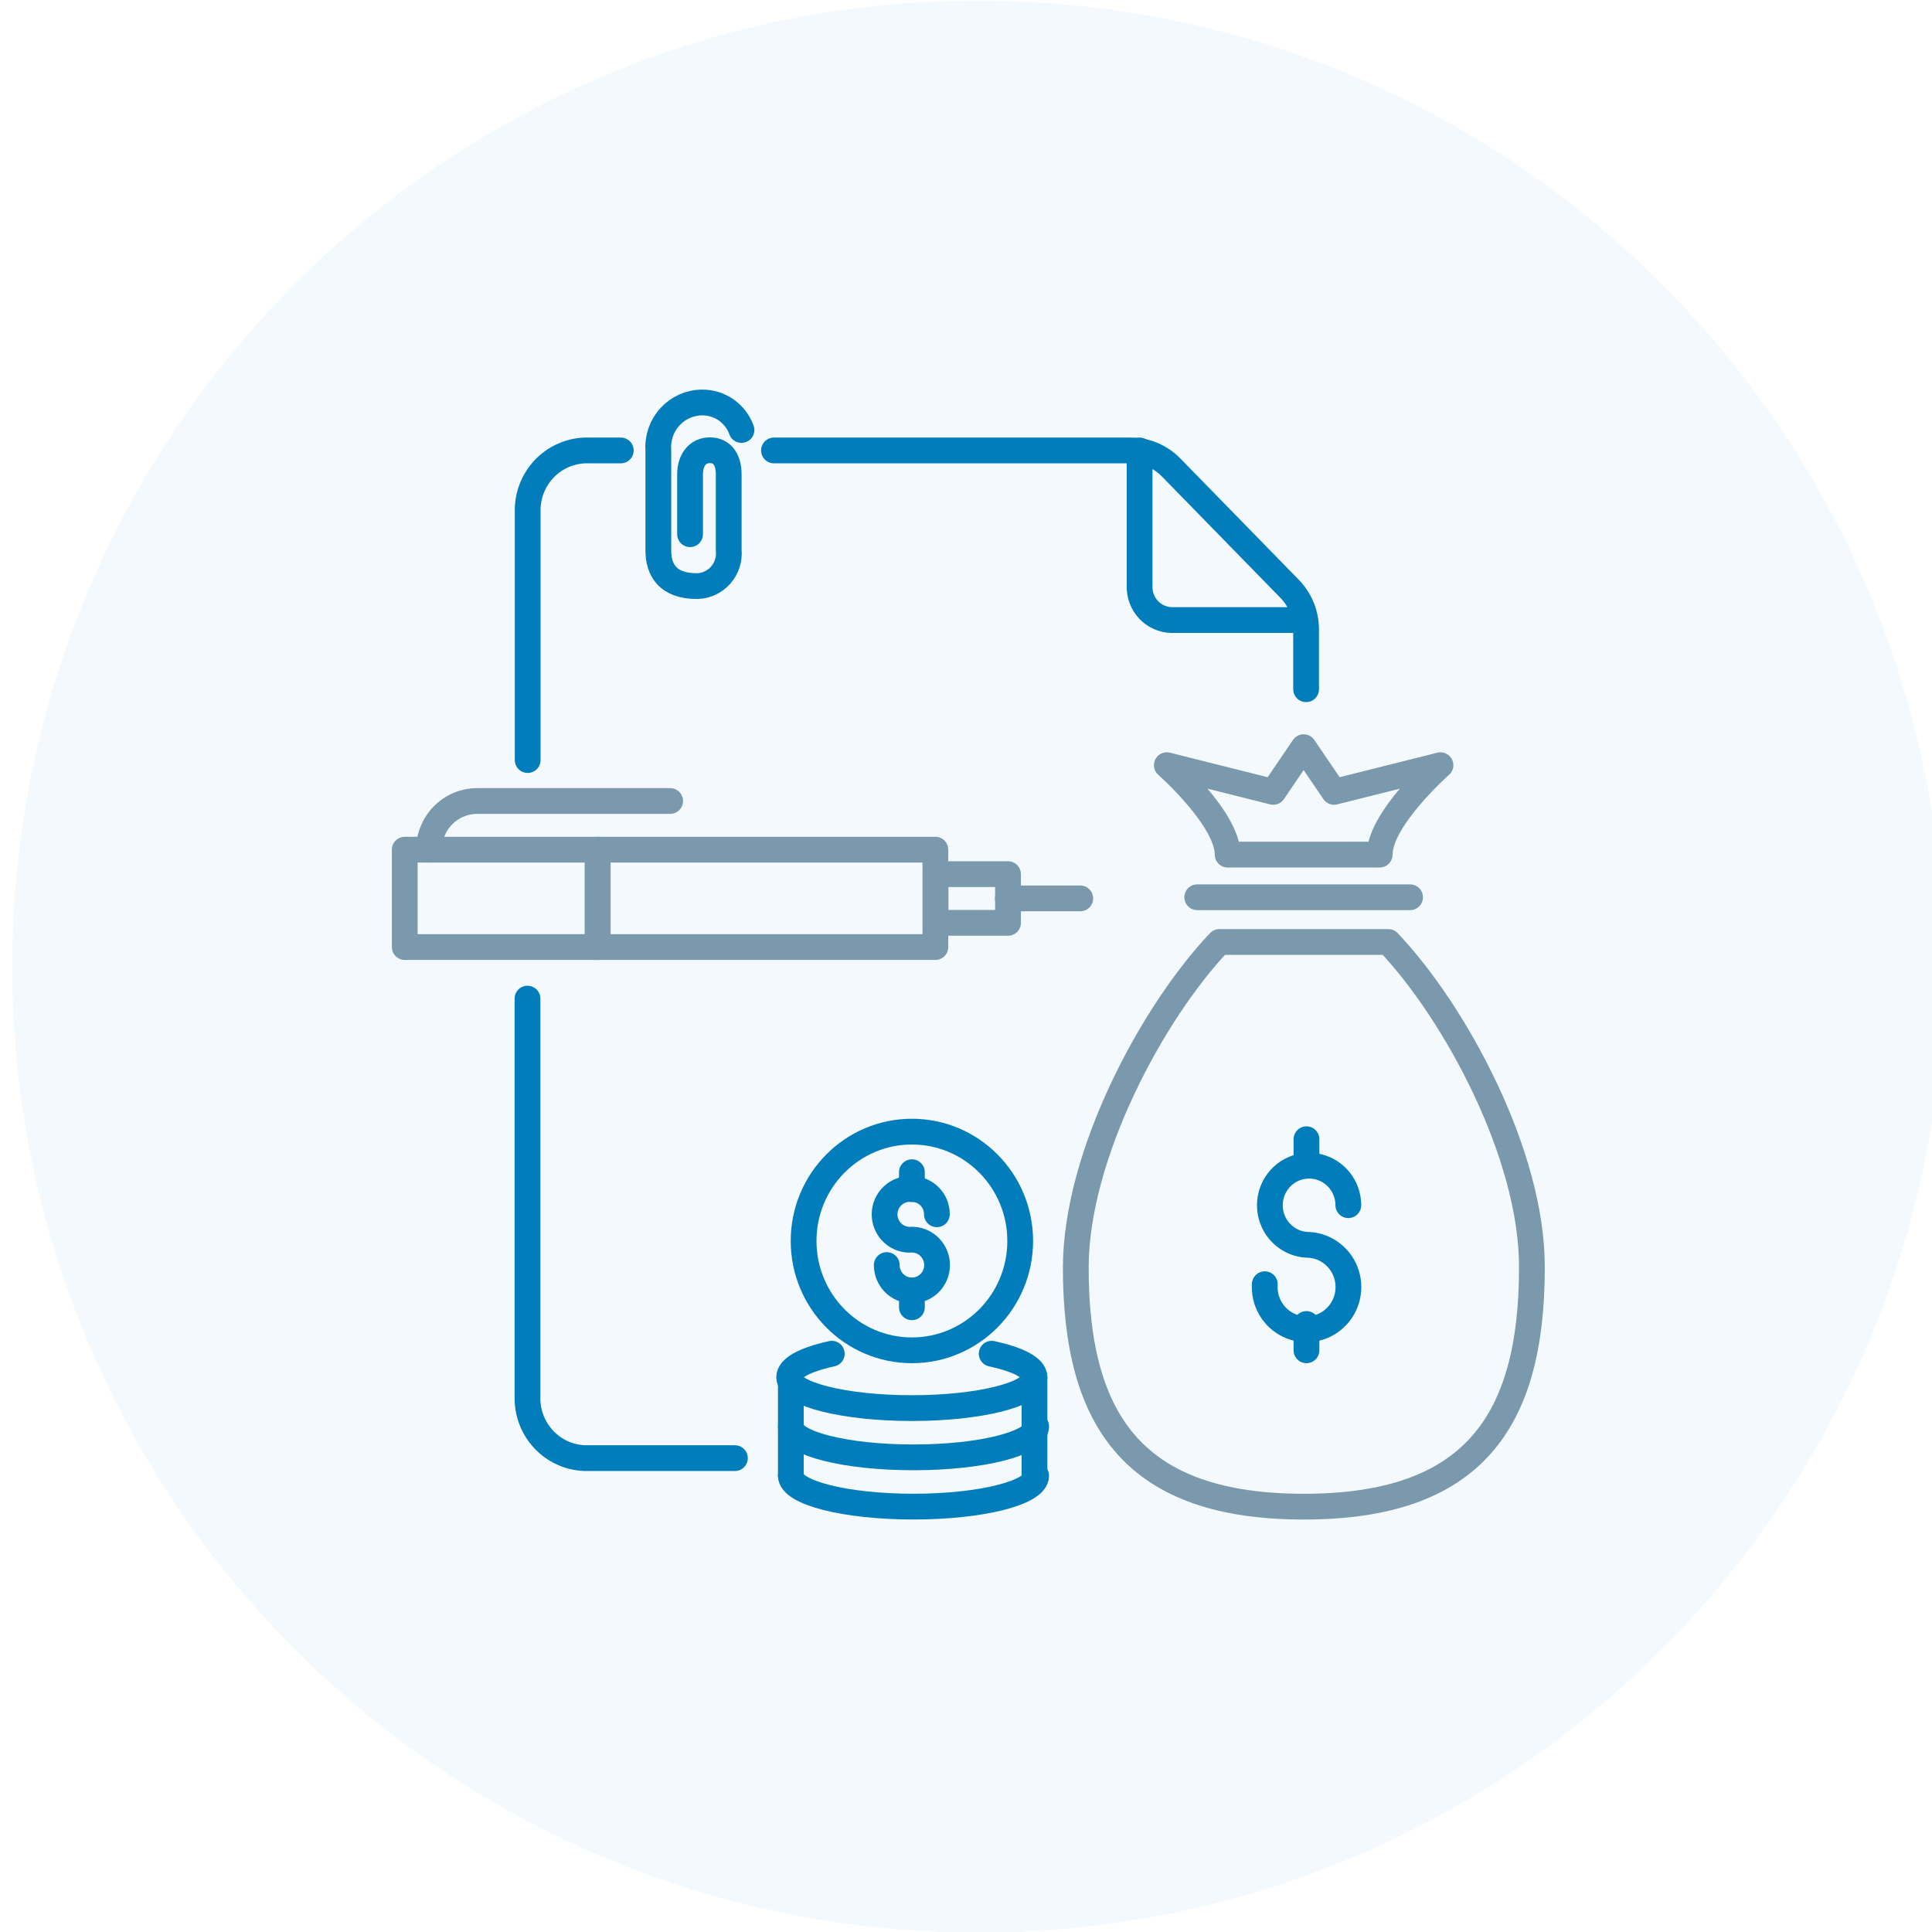 <svg width="120" height="120" viewBox="0 0 120 120" fill="none" xmlns="http://www.w3.org/2000/svg">
<g clip-path="url(#clip0_110_11134)">
<path opacity="0.05" d="M120.763 60.302C120.617 93.439 93.637 120.183 60.5 120.038C27.363 119.892 0.619 92.912 0.764 59.775C0.909 26.638 27.89 -0.106 61.027 0.039C94.164 0.185 120.908 27.165 120.763 60.302Z" fill="#007DBA"/>
<path d="M48.072 27.978H70.223C70.692 27.975 71.156 28.068 71.589 28.25C72.022 28.432 72.413 28.699 72.742 29.037L80.098 36.57C80.755 37.245 81.124 38.154 81.124 39.1V42.808" stroke="#007DBA" stroke-width="1.6" stroke-linecap="round" stroke-linejoin="round"/>
<path d="M32.776 47.209V31.803C32.748 30.821 33.106 29.867 33.772 29.15C34.439 28.433 35.359 28.012 36.332 27.978H38.559" stroke="#007DBA" stroke-width="1.6" stroke-linecap="round" stroke-linejoin="round"/>
<path d="M45.647 90.567H36.32C35.347 90.533 34.426 90.112 33.76 89.395C33.094 88.678 32.736 87.725 32.764 86.742V62.026" stroke="#007DBA" stroke-width="1.6" stroke-linecap="round" stroke-linejoin="round"/>
<path d="M80.704 38.512H72.753C72.487 38.504 72.224 38.444 71.981 38.334C71.738 38.224 71.519 38.066 71.335 37.871C71.153 37.675 71.01 37.445 70.915 37.193C70.82 36.942 70.775 36.674 70.783 36.405V27.978" stroke="#007DBA" stroke-width="1.6" stroke-linecap="round" stroke-linejoin="round"/>
<path d="M78.559 79.764C78.524 80.29 78.646 80.814 78.91 81.268C79.174 81.723 79.568 82.087 80.039 82.312C80.511 82.538 81.039 82.615 81.555 82.534C82.07 82.452 82.55 82.216 82.93 81.856C83.311 81.496 83.576 81.028 83.69 80.514C83.804 80 83.762 79.463 83.57 78.973C83.377 78.483 83.043 78.064 82.611 77.768C82.179 77.472 81.669 77.315 81.147 77.316C80.673 77.284 80.219 77.113 79.841 76.824C79.462 76.535 79.175 76.141 79.016 75.689C78.856 75.238 78.83 74.749 78.942 74.284C79.054 73.818 79.298 73.395 79.644 73.067C79.99 72.739 80.424 72.521 80.892 72.439C81.359 72.356 81.841 72.414 82.277 72.604C82.712 72.794 83.084 73.108 83.345 73.508C83.606 73.909 83.746 74.377 83.747 74.856" stroke="#007DBA" stroke-width="1.6" stroke-linecap="round" stroke-linejoin="round"/>
<path d="M81.147 82.234V83.87" stroke="#007DBA" stroke-width="1.6" stroke-linecap="round" stroke-linejoin="round"/>
<path d="M81.147 70.759V72.407" stroke="#007DBA" stroke-width="1.6" stroke-linecap="round" stroke-linejoin="round"/>
<path d="M86.231 58.508H75.738C71.587 62.874 66.819 71.737 66.819 78.74C66.819 88.438 70.596 93.581 80.984 93.581C91.372 93.581 95.149 88.438 95.149 78.74C95.184 71.737 90.381 62.874 86.231 58.508Z" stroke="#7A99AC" stroke-width="1.6" stroke-linecap="round" stroke-linejoin="round"/>
<path d="M74.362 55.73H87.583" stroke="#7A99AC" stroke-width="1.6" stroke-linecap="round" stroke-linejoin="round"/>
<path d="M89.471 47.527L82.861 49.186L80.972 46.408L79.084 49.186L72.473 47.527C72.473 47.527 76.251 50.858 76.251 53.082H85.694C85.694 50.858 89.471 47.527 89.471 47.527Z" stroke="#7A99AC" stroke-width="1.6" stroke-linecap="round" stroke-linejoin="round"/>
<path d="M42.861 33.18V29.461C42.861 28.637 43.28 27.966 44.096 27.966C44.913 27.966 45.262 28.637 45.262 29.461V34.169C45.29 34.447 45.26 34.729 45.174 34.995C45.089 35.262 44.95 35.508 44.766 35.718C44.582 35.928 44.358 36.097 44.106 36.215C43.854 36.333 43.581 36.398 43.304 36.405C41.462 36.405 40.89 35.404 40.89 34.169V27.966C40.863 27.589 40.913 27.211 41.036 26.854C41.159 26.498 41.354 26.171 41.607 25.893C41.861 25.615 42.168 25.392 42.51 25.239C42.852 25.085 43.221 25.004 43.595 25C44.13 24.992 44.654 25.151 45.095 25.457C45.536 25.763 45.871 26.2 46.055 26.707" stroke="#007DBA" stroke-width="1.6" stroke-linecap="round" stroke-linejoin="round"/>
<path d="M58.098 52.774H37.124V58.823H58.098V52.774Z" stroke="#7A99AC" stroke-width="1.6" stroke-linecap="round" stroke-linejoin="round"/>
<path d="M26.643 52.776C26.643 51.974 26.959 51.204 27.521 50.637C28.083 50.07 28.845 49.751 29.639 49.751H41.624" stroke="#7A99AC" stroke-width="1.6" stroke-linecap="round" stroke-linejoin="round"/>
<path d="M62.598 55.801H67.098" stroke="#7A99AC" stroke-width="1.6" stroke-linecap="round" stroke-linejoin="round"/>
<path d="M37.124 52.774H25.139V58.823H37.124V52.774Z" stroke="#7A99AC" stroke-width="1.6" stroke-linecap="round" stroke-linejoin="round"/>
<path d="M62.61 54.294H58.11V57.319H62.61V54.294Z" stroke="#7A99AC" stroke-width="1.6" stroke-linecap="round" stroke-linejoin="round"/>
<path d="M56.64 83.87C60.356 83.87 63.367 80.829 63.367 77.079C63.367 73.328 60.356 70.288 56.64 70.288C52.925 70.288 49.913 73.328 49.913 77.079C49.913 80.829 52.925 83.87 56.64 83.87Z" stroke="#007DBA" stroke-width="1.6" stroke-linejoin="round"/>
<path d="M55.078 78.575C55.078 78.887 55.17 79.192 55.342 79.451C55.513 79.711 55.757 79.913 56.043 80.032C56.328 80.152 56.642 80.183 56.945 80.122C57.248 80.061 57.527 79.911 57.745 79.69C57.964 79.47 58.112 79.189 58.173 78.883C58.233 78.577 58.202 78.26 58.084 77.972C57.965 77.684 57.765 77.437 57.508 77.264C57.252 77.091 56.949 76.998 56.641 76.998C56.425 77.017 56.208 76.99 56.002 76.92C55.797 76.849 55.609 76.737 55.45 76.589C55.29 76.441 55.163 76.262 55.075 76.062C54.988 75.862 54.943 75.645 54.943 75.427C54.943 75.208 54.988 74.992 55.075 74.792C55.163 74.592 55.29 74.412 55.45 74.264C55.609 74.117 55.797 74.004 56.002 73.934C56.208 73.863 56.425 73.837 56.641 73.856C56.844 73.854 57.047 73.894 57.236 73.972C57.425 74.05 57.596 74.165 57.74 74.311C57.885 74.456 57.999 74.63 58.076 74.82C58.154 75.011 58.193 75.215 58.191 75.421" stroke="#007DBA" stroke-width="1.6" stroke-linecap="round" stroke-linejoin="round"/>
<path d="M56.64 80.151V81.199" stroke="#007DBA" stroke-width="1.6" stroke-linecap="round" stroke-linejoin="round"/>
<path d="M56.64 72.807V73.855" stroke="#007DBA" stroke-width="1.6" stroke-linecap="round" stroke-linejoin="round"/>
<path d="M61.596 84.082C63.228 84.435 64.254 84.953 64.254 85.541C64.254 86.601 60.85 87.46 56.641 87.46C52.432 87.46 49.016 86.601 49.016 85.541C49.016 85.012 49.867 84.529 51.255 84.176L51.663 84.082" stroke="#007DBA" stroke-width="1.6" stroke-linecap="round" stroke-linejoin="round"/>
<path d="M49.121 91.66C49.121 92.708 52.49 93.579 56.734 93.579C60.978 93.579 64.359 92.708 64.359 91.66" stroke="#007DBA" stroke-width="1.6" stroke-linecap="round" stroke-linejoin="round"/>
<path d="M49.121 88.601C49.121 89.649 52.49 90.519 56.734 90.519C60.978 90.519 64.359 89.649 64.359 88.601" stroke="#007DBA" stroke-width="1.6" stroke-linecap="round" stroke-linejoin="round"/>
<path d="M49.121 85.542V91.662" stroke="#007DBA" stroke-width="1.6" stroke-linecap="round" stroke-linejoin="round"/>
<path d="M64.254 85.542V91.662" stroke="#007DBA" stroke-width="1.6" stroke-linecap="round" stroke-linejoin="round"/>
</g>
<defs>
<clipPath id="clip0_110_11134">
<rect width="120" height="120" fill="white"/>
</clipPath>
</defs>
</svg>

